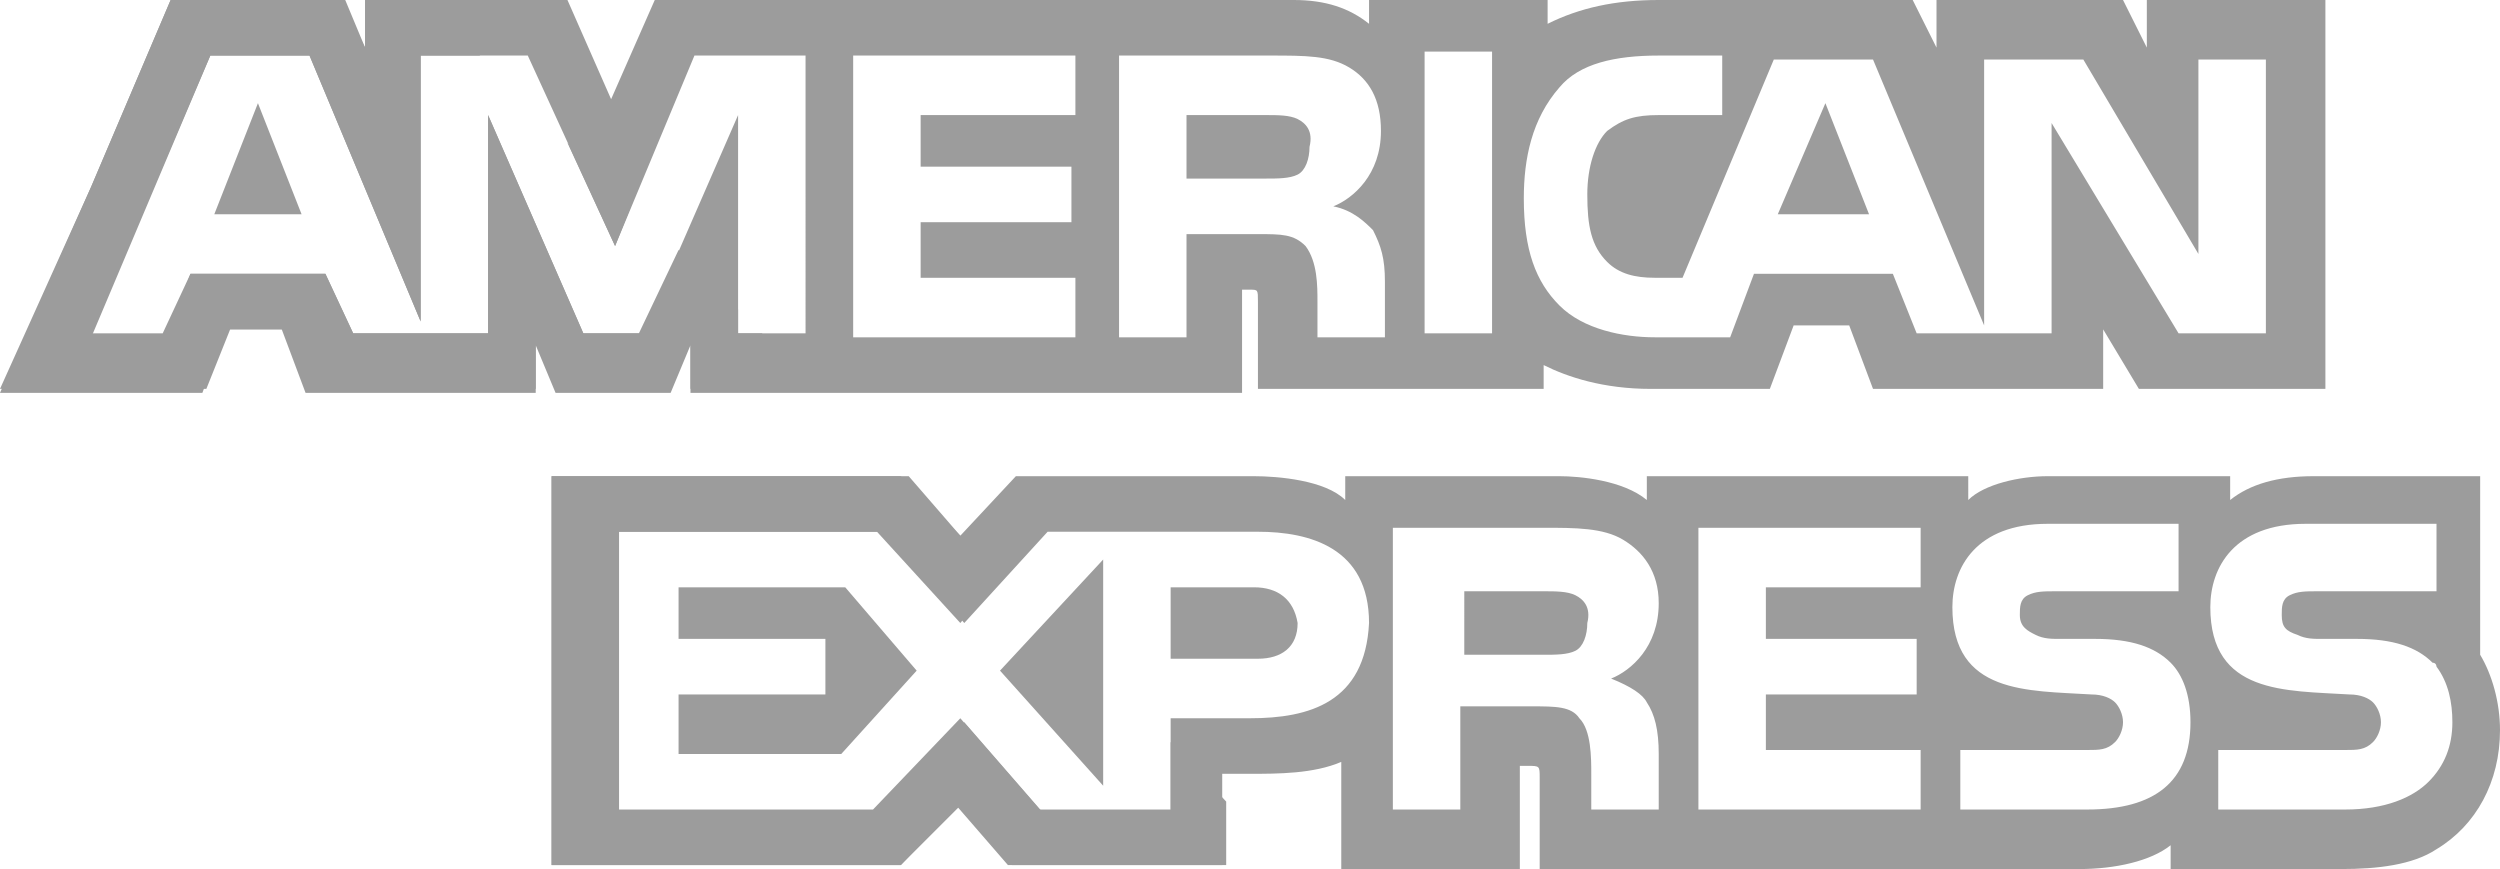 <?xml version="1.0" encoding="utf-8"?>
<!-- Generator: Adobe Illustrator 22.1.0, SVG Export Plug-In . SVG Version: 6.00 Build 0)  -->
<svg version="1.1" id="Capa_1" xmlns="http://www.w3.org/2000/svg" xmlns:xlink="http://www.w3.org/1999/xlink" x="0px" y="0px"
	 viewBox="0 0 504 175.2" style="enable-background:new 0 0 504 175.2;" xml:space="preserve">
<style type="text/css">
	.st0{fill:#9C9C9C;}
</style>
<polygon class="st0" points="43.2,43.2 60.8,43.2 52,20.8 "/>
<path class="st0" d="M261.6,24c-1.6-0.8-4-0.8-6.4-0.8h-16V36h16c2.4,0,4.8,0,6.4-0.8s2.4-3.2,2.4-5.6
	C264.8,26.4,263.2,24.8,261.6,24z"/>
<path class="st0" d="M432.8,0v9.6L428,0h-37.6v9.6L385.6,0h-51.2c-8.8,0-16,1.6-22.4,4.8V0h-36v4.8c-4-3.2-8.8-4.8-15.2-4.8H132
	l-8.8,20l-8.8-20H73.6v9.6L68.8,0H34.4l-16,37.6L0,79.2h18.4h22.4l4.8-12.8h11.2l4.8,12.8H108v-9.6l4,9.6h23.2l4-9.6v9.6h111.2V58.4
	h1.6c1.6,0,1.6,0,1.6,2.4v17.6h57.6v-4.8c4.8,2.4,12,4.8,21.6,4.8h24l4.8-12.8h11.2l4.8,12.8H424v-12l7.2,12h37.6V0H432.8L432.8,0z
	 M162.4,67.2h-13.6v-44l-19.2,44h-12l-19.2-44v44H71.2l-5.6-12H38.4L33.6,68H18.4l24-56.8h20l22.4,53.6V11.2h21.6L124,49.6l16-38.4
	h22.4V67.2z M216.8,23.2h-31.2v10.4H216v11.2h-30.4V56h31.2v12H172V11.2h44.8V23.2z M276.8,46.4c1.6,3.2,2.4,5.6,2.4,10.4V68h-13.6
	v-7.2c0-3.2,0-8-2.4-11.2c-2.4-2.4-4.8-2.4-9.6-2.4h-14.4V68h-13.6V11.2H256c7.2,0,12,0,16,2.4s6.4,6.4,6.4,12.8
	c0,8.8-5.6,13.6-9.6,15.2C272.8,42.4,275.2,44.8,276.8,46.4z M300.8,67.2h-13.6V10.4h13.6V67.2z M458.4,67.2h-19.2l-25.6-42.4v42.4
	h-27.2l-4.8-12h-28L348.8,68h-15.2c-6.4,0-14.4-1.6-19.2-6.4c-4.8-4.8-7.2-11.2-7.2-21.6c0-8,1.6-16,7.2-22.4c4-4.8,11.2-6.4,20-6.4
	h12.8v12h-12.8c-4.8,0-7.2,0.8-10.4,3.2c-2.4,2.4-4,7.2-4,12.8c0,6.4,0.8,10.4,4,13.6c2.4,2.4,5.6,3.2,9.6,3.2h5.6l18.4-44h20
	L400,65.6V12h20l23.2,39.2V12h13.6v55.2L458.4,67.2L458.4,67.2z"/>
<g>
	<polygon class="st0" points="358.4,43.2 376.8,43.2 368,20.8 	"/>
	<polygon class="st0" points="222.4,158.4 222.4,112.8 201.6,135.2 	"/>
</g>
<polygon class="st0" points="136.8,118.4 136.8,128.8 166.4,128.8 166.4,140 136.8,140 136.8,152 169.6,152 184.8,135.2 
	170.4,118.4 "/>
<path id="SVGCleanerId_0" class="st0" d="M252.8,118.4H236v14.4h17.6c4.8,0,8-2.4,8-7.2C260.8,120.8,257.6,118.4,252.8,118.4z"/>
<path class="st0" d="M500,132V96h-9.6h-24c-7.2,0-12.8,1.6-16.8,4.8V96h-36.8c-5.6,0-12.8,1.6-16,4.8V96H332v4.8
	c-4.8-4-13.6-4.8-17.6-4.8h-43.2v4.8c-4-4-13.6-4.8-18.4-4.8h-48l-11.2,12l-10.4-12h-72v78.4h70.4l11.2-12l10.4,12h43.2V156h5.6
	c5.6,0,12.8,0,18.4-2.4v21.6h36v-20.8h1.6c2.4,0,2.4,0,2.4,2.4v18.4h108.8c7.2,0,14.4-1.6,18.4-4.8v4.8H472c7.2,0,14.4-0.8,19.2-4
	l0,0c8-4.8,12.8-13.6,12.8-24C504,141.6,502.4,136,500,132z M252,144.8h-16V164h-25.6l-16-18.4L177.6,164h-52.8v-56.8h53.6l16,18.4
	l16.8-18.4h42.4c10.4,0,22.4,3.2,22.4,18.4C275.2,141.6,264,144.8,252,144.8z M332,141.6c1.6,2.4,2.4,5.6,2.4,10.4v11.2h-13.6V156
	c0-3.2,0-8.8-2.4-11.2c-1.6-2.4-4.8-2.4-9.6-2.4h-14.4v20.8h-13.6v-56.8h30.4c6.4,0,12,0,16,2.4s7.2,6.4,7.2,12.8
	c0,8.8-5.6,13.6-9.6,15.2C328.8,138.4,331.2,140,332,141.6z M387.2,118.4H356v10.4h30.4V140H356v11.2h31.2v12h-44.8v-56.8h44.8
	V118.4z M420.8,163.2h-25.6v-12h25.6c2.4,0,4,0,5.6-1.6c0.8-0.8,1.6-2.4,1.6-4s-0.8-3.2-1.6-4c-0.8-0.8-2.4-1.6-4.8-1.6
	c-12.8-0.8-28,0-28-17.6c0-8,4.8-16.8,19.2-16.8h26.4v13.6h-24.8c-2.4,0-4,0-5.6,0.8s-1.6,2.4-1.6,4c0,2.4,1.6,3.2,3.2,4
	s3.2,0.8,4.8,0.8h7.2c7.2,0,12,1.6,15.2,4.8c2.4,2.4,4,6.4,4,12C441.6,157.6,434.4,163.2,420.8,163.2z M489.6,157.6
	c-3.2,3.2-8.8,5.6-16.8,5.6h-25.6v-12h25.6c2.4,0,4,0,5.6-1.6c0.8-0.8,1.6-2.4,1.6-4s-0.8-3.2-1.6-4c-0.8-0.8-2.4-1.6-4.8-1.6
	c-12.8-0.8-28,0-28-17.6c0-8,4.8-16.8,19.2-16.8h26.4v13.6h-24c-2.4,0-4,0-5.6,0.8s-1.6,2.4-1.6,4c0,2.4,0.8,3.2,3.2,4
	c1.6,0.8,3.2,0.8,4.8,0.8h7.2c7.2,0,12,1.6,15.2,4.8c0.8,0,0.8,0.8,0.8,0.8c2.4,3.2,3.2,7.2,3.2,11.2
	C494.4,150.4,492.8,154.4,489.6,157.6z"/>
<path id="SVGCleanerId_1" class="st0" d="M317.6,120c-1.6-0.8-4-0.8-6.4-0.8h-16V132h16c2.4,0,4.8,0,6.4-0.8s2.4-3.2,2.4-5.6
	C320.8,122.4,319.2,120.8,317.6,120z"/>
<g>
	<polygon class="st0" points="247.2,161.6 236,149.6 236,163.2 209.6,163.2 193.6,144.8 176,163.2 123.2,163.2 123.2,107.2 
		176.8,107.2 193.6,125.6 201.6,116 181.6,96 111.2,96 111.2,174.4 181.6,174.4 193.6,162.4 204,174.4 247.2,174.4 	"/>
	<polygon class="st0" points="164,78.4 153.6,67.2 148.8,67.2 148.8,62.4 136.8,50.4 128.8,67.2 117.6,67.2 98.4,23.2 98.4,67.2 
		71.2,67.2 65.6,55.2 38.4,55.2 32.8,67.2 18.4,67.2 42.4,11.2 62.4,11.2 84.8,64.8 84.8,11.2 96.8,11.2 85.6,0 73.6,0 73.6,9.6 
		69.6,0 34.4,0 18.4,37.6 0,78.4 18.4,78.4 41.6,78.4 46.4,66.4 57.6,66.4 63.2,78.4 108,78.4 108,68.8 112,78.4 135.2,78.4 
		139.2,68.8 139.2,78.4 	"/>
	<polygon class="st0" points="127.2,41.6 114.4,28.8 124,49.6 	"/>
</g>
</svg>
